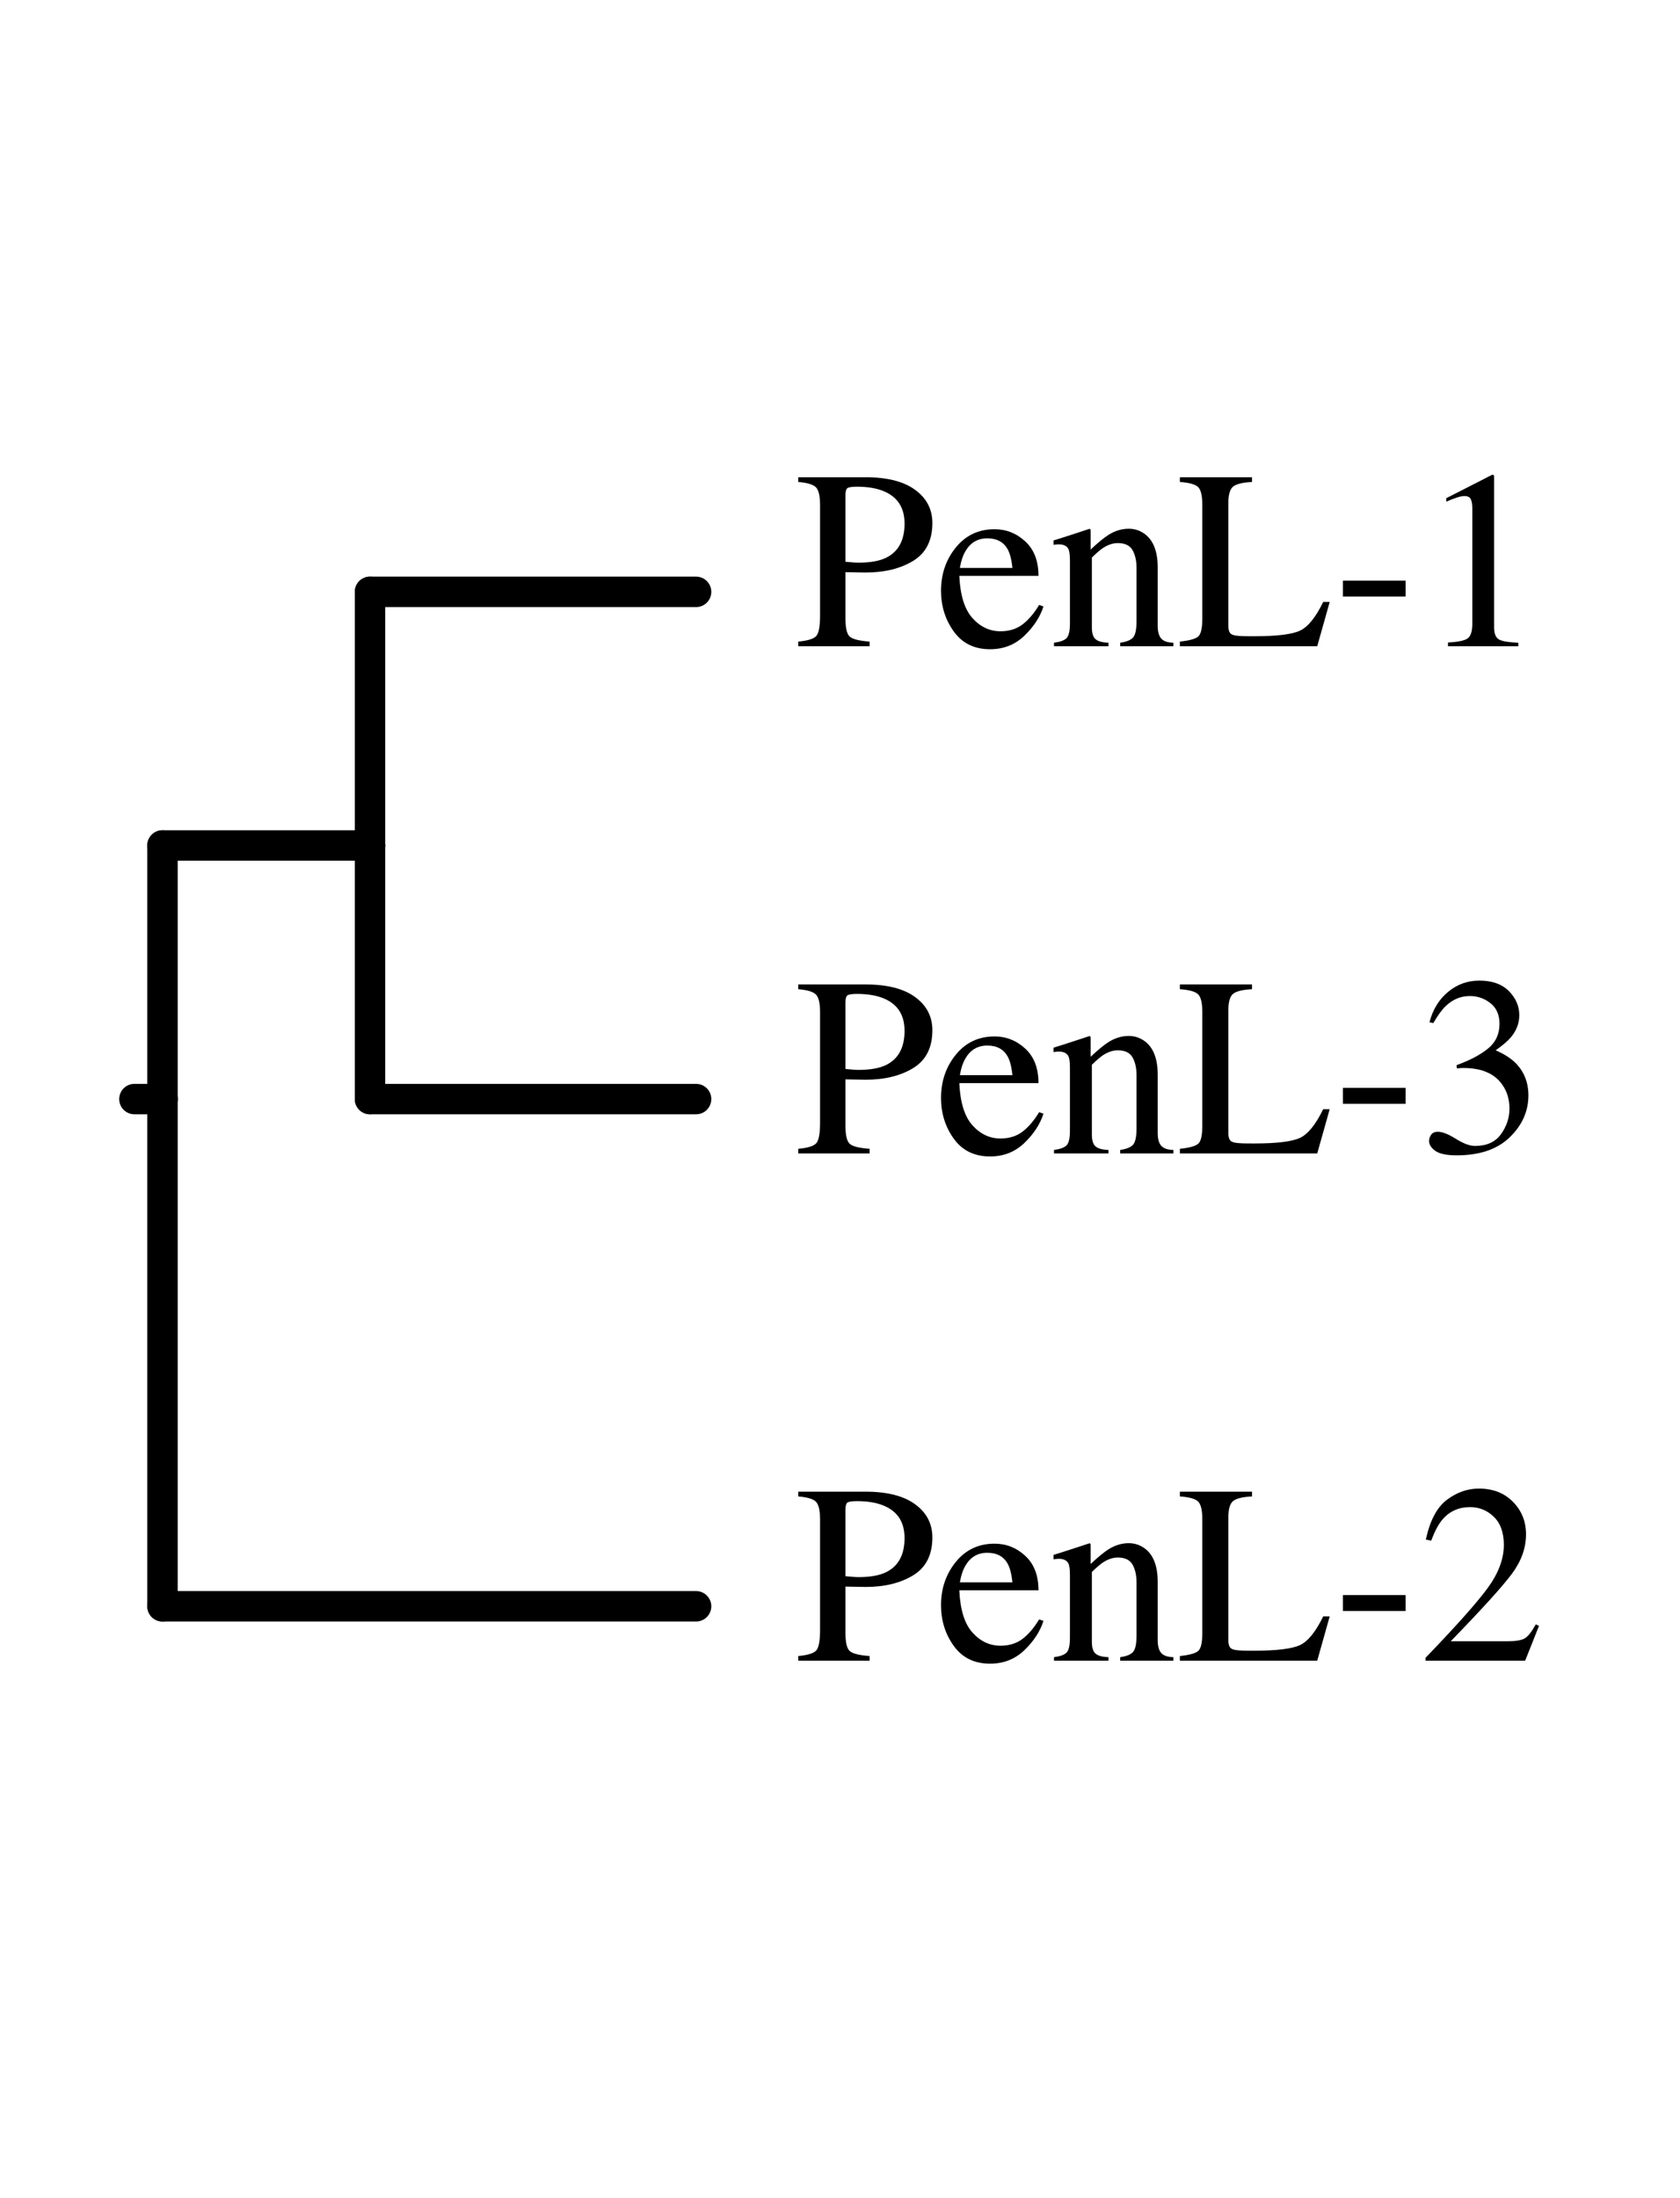 <?xml version="1.0" encoding="UTF-8"?>
<svg xmlns="http://www.w3.org/2000/svg" xmlns:xlink="http://www.w3.org/1999/xlink" width="585pt" height="765pt" viewBox="0 0 585 765">
<defs>
<g>
<g id="glyph-0-0">
<path d="M 38.453 -42.672 C 38.453 -48.109 36.109 -51.836 31.422 -53.859 C 28.898 -54.961 25.719 -55.516 21.875 -55.516 C 20.051 -55.516 18.926 -55.332 18.5 -54.969 C 18.082 -54.602 17.875 -53.801 17.875 -52.562 L 17.875 -29.391 C 19.469 -29.242 20.508 -29.156 21 -29.125 C 21.5 -29.094 21.977 -29.078 22.438 -29.078 C 26.52 -29.078 29.734 -29.656 32.078 -30.812 C 36.328 -32.926 38.453 -36.879 38.453 -42.672 Z M 1.438 -1.609 C 4.82 -1.922 6.93 -2.594 7.766 -3.625 C 8.609 -4.656 9.031 -7.004 9.031 -10.672 L 9.031 -49.172 C 9.031 -52.273 8.555 -54.316 7.609 -55.297 C 6.672 -56.273 4.613 -56.895 1.438 -57.156 L 1.438 -58.812 L 24.875 -58.812 C 32.395 -58.812 38.148 -57.348 42.141 -54.422 C 46.141 -51.504 48.141 -47.656 48.141 -42.875 C 48.141 -36.832 45.926 -32.453 41.5 -29.734 C 37.07 -27.016 31.531 -25.656 24.875 -25.656 C 23.914 -25.656 22.691 -25.676 21.203 -25.719 C 19.711 -25.758 18.602 -25.781 17.875 -25.781 L 17.875 -9.641 C 17.875 -6.273 18.391 -4.16 19.422 -3.297 C 20.453 -2.43 22.742 -1.867 26.297 -1.609 L 26.297 0 L 1.438 0 Z M 1.438 -1.609 "/>
</g>
<g id="glyph-0-1">
<path d="M 20.359 -40.719 C 24.43 -40.719 28 -39.305 31.062 -36.484 C 34.133 -33.66 35.672 -29.66 35.672 -24.484 L 8.109 -24.484 C 8.398 -17.766 9.922 -12.867 12.672 -9.797 C 15.422 -6.734 18.676 -5.203 22.438 -5.203 C 25.477 -5.203 28.039 -6 30.125 -7.594 C 32.207 -9.188 34.129 -11.441 35.891 -14.359 L 37.406 -13.844 C 36.227 -10.164 34.008 -6.766 30.75 -3.641 C 27.5 -0.516 23.516 1.047 18.797 1.047 C 13.359 1.047 9.156 -1.004 6.188 -5.109 C 3.219 -9.223 1.734 -13.957 1.734 -19.312 C 1.734 -25.125 3.453 -30.145 6.891 -34.375 C 10.336 -38.602 14.828 -40.719 20.359 -40.719 Z M 17.844 -37.547 C 14.539 -37.547 12.02 -36.082 10.281 -33.156 C 9.352 -31.594 8.691 -29.625 8.297 -27.25 L 26.609 -27.25 C 26.285 -30.145 25.734 -32.301 24.953 -33.719 C 23.535 -36.27 21.164 -37.547 17.844 -37.547 Z M 19.797 -40.719 Z M 19.797 -40.719 "/>
</g>
<g id="glyph-0-2">
<path d="M 1.609 -1.219 C 3.66 -1.477 5.098 -1.988 5.922 -2.75 C 6.742 -3.52 7.156 -5.238 7.156 -7.906 L 7.156 -29.906 C 7.156 -31.758 6.984 -33.062 6.641 -33.812 C 6.086 -34.906 4.957 -35.453 3.25 -35.453 C 2.988 -35.453 2.723 -35.438 2.453 -35.406 C 2.18 -35.383 1.844 -35.344 1.438 -35.281 L 1.438 -36.812 C 2.625 -37.156 5.43 -38.051 9.859 -39.5 L 13.938 -40.844 C 14.133 -40.844 14.254 -40.77 14.297 -40.625 C 14.336 -40.477 14.359 -40.273 14.359 -40.016 L 14.359 -33.641 C 17.023 -36.129 19.109 -37.836 20.609 -38.766 C 22.867 -40.18 25.211 -40.891 27.641 -40.891 C 29.609 -40.891 31.406 -40.32 33.031 -39.188 C 36.156 -36.988 37.719 -33.07 37.719 -27.438 L 37.719 -7.156 C 37.719 -5.07 38.133 -3.566 38.969 -2.641 C 39.812 -1.723 41.219 -1.25 43.188 -1.219 L 43.188 0 L 24.656 0 L 24.656 -1.219 C 26.77 -1.508 28.242 -2.094 29.078 -2.969 C 29.922 -3.852 30.344 -5.77 30.344 -8.719 L 30.344 -27.25 C 30.344 -29.738 29.879 -31.801 28.953 -33.438 C 28.023 -35.07 26.316 -35.891 23.828 -35.891 C 22.117 -35.891 20.383 -35.312 18.625 -34.156 C 17.633 -33.488 16.359 -32.391 14.797 -30.859 L 14.797 -6.547 C 14.797 -4.461 15.258 -3.066 16.188 -2.359 C 17.113 -1.648 18.578 -1.27 20.578 -1.219 L 20.578 0 L 1.609 0 Z M 22.266 -40.891 Z M 22.266 -40.891 "/>
</g>
<g id="glyph-0-3">
<path d="M 1 -1.609 C 4.27 -1.953 6.391 -2.535 7.359 -3.359 C 8.328 -4.18 8.812 -6.273 8.812 -9.641 L 8.812 -49.172 C 8.812 -52.328 8.332 -54.391 7.375 -55.359 C 6.426 -56.328 4.301 -56.926 1 -57.156 L 1 -58.812 L 26.125 -58.812 L 26.125 -57.156 C 22.852 -56.988 20.66 -56.457 19.547 -55.562 C 18.43 -54.664 17.875 -52.738 17.875 -49.781 L 17.875 -7.078 C 17.875 -6.086 18.039 -5.312 18.375 -4.75 C 18.707 -4.188 19.441 -3.832 20.578 -3.688 C 21.242 -3.602 21.941 -3.547 22.672 -3.516 C 23.41 -3.484 24.797 -3.469 26.828 -3.469 C 34.723 -3.469 40.055 -4.117 42.828 -5.422 C 45.609 -6.723 48.301 -10.051 50.906 -15.406 L 53.172 -15.406 L 48.828 0 L 1 0 Z M 1 -1.609 "/>
</g>
<g id="glyph-0-4">
<path d="M 3.469 -22.828 L 25.297 -22.828 L 25.297 -17.281 L 3.469 -17.281 Z M 3.469 -22.828 "/>
</g>
<g id="glyph-0-5">
<path d="M 26.297 -59.641 C 26.41 -59.492 26.473 -59.383 26.484 -59.312 C 26.504 -59.238 26.516 -59.07 26.516 -58.812 L 26.516 -6.547 C 26.516 -4.328 27.109 -2.91 28.297 -2.297 C 29.484 -1.691 31.695 -1.332 34.938 -1.219 L 34.938 0 L 10.453 0 L 10.453 -1.297 C 13.961 -1.473 16.25 -1.953 17.312 -2.734 C 18.383 -3.516 18.922 -5.207 18.922 -7.812 L 18.922 -48 C 18.922 -49.395 18.742 -50.453 18.391 -51.172 C 18.047 -51.898 17.297 -52.266 16.141 -52.266 C 15.391 -52.266 14.414 -52.051 13.219 -51.625 C 12.02 -51.207 10.898 -50.77 9.859 -50.312 L 9.859 -51.516 L 25.781 -59.641 Z M 26.297 -59.641 "/>
</g>
<g id="glyph-0-6">
<path d="M 6.906 -7.547 C 8.488 -7.547 10.586 -6.723 13.203 -5.078 C 15.828 -3.43 18.051 -2.609 19.875 -2.609 C 23.926 -2.609 26.938 -3.973 28.906 -6.703 C 30.875 -9.441 31.859 -12.414 31.859 -15.625 C 31.859 -18.719 31.062 -21.438 29.469 -23.781 C 26.781 -27.75 22.238 -29.734 15.844 -29.734 C 15.469 -29.734 15.102 -29.723 14.75 -29.703 C 14.406 -29.691 14.004 -29.656 13.547 -29.594 L 13.453 -30.734 C 18.086 -32.41 21.734 -34.332 24.391 -36.5 C 27.055 -38.664 28.391 -41.531 28.391 -45.094 C 28.391 -48.25 27.336 -50.648 25.234 -52.297 C 23.141 -53.953 20.75 -54.781 18.062 -54.781 C 14.875 -54.781 12.066 -53.609 9.641 -51.266 C 8.305 -49.984 6.875 -48.016 5.344 -45.359 L 4 -45.656 C 5.156 -50.062 7.305 -53.578 10.453 -56.203 C 13.609 -58.836 17.254 -60.156 21.391 -60.156 C 25.816 -60.156 29.238 -58.938 31.656 -56.5 C 34.07 -54.07 35.281 -51.27 35.281 -48.094 C 35.281 -45.281 34.285 -42.703 32.297 -40.359 C 31.16 -39.035 29.41 -37.547 27.047 -35.891 C 29.816 -34.703 32.039 -33.316 33.719 -31.734 C 36.875 -28.691 38.453 -24.844 38.453 -20.188 C 38.453 -14.688 36.289 -9.836 31.969 -5.641 C 27.645 -1.441 21.488 0.656 13.5 0.656 C 9.938 0.656 7.438 0.129 6 -0.922 C 4.57 -1.984 3.859 -3.125 3.859 -4.344 C 3.859 -5.094 4.098 -5.812 4.578 -6.5 C 5.055 -7.195 5.832 -7.547 6.906 -7.547 Z M 6.906 -7.547 "/>
</g>
<g id="glyph-0-7">
<path d="M 2.641 -1 C 13.234 -11.988 20.426 -20.055 24.219 -25.203 C 28.008 -30.359 29.906 -35.383 29.906 -40.281 C 29.906 -44.562 28.742 -47.82 26.422 -50.062 C 24.109 -52.312 21.348 -53.438 18.141 -53.438 C 14.18 -53.438 10.969 -51.988 8.5 -49.094 C 7.145 -47.5 5.844 -45.051 4.594 -41.75 L 2.734 -42.141 C 4.18 -48.797 6.633 -53.414 10.094 -56 C 13.551 -58.594 17.258 -59.891 21.219 -59.891 C 26.113 -59.891 30.07 -58.348 33.094 -55.266 C 36.113 -52.191 37.625 -48.426 37.625 -43.969 C 37.625 -39.219 35.988 -34.645 32.719 -30.25 C 29.457 -25.852 22.359 -18.023 11.422 -6.766 L 31.344 -6.766 C 34.113 -6.766 36.062 -7.098 37.188 -7.766 C 38.32 -8.43 39.598 -10.051 41.016 -12.625 L 42.141 -12.109 L 37.328 0 L 2.641 0 Z M 2.641 -1 "/>
</g>
</g>
</defs>
<path fill="none" stroke-width="105.9" stroke-linecap="round" stroke-linejoin="round" stroke="rgb(0%, 0%, 0%)" stroke-opacity="1" stroke-miterlimit="10" d="M 565.82 3825 L 468.008 3825 " transform="matrix(0.1, 0, 0, -0.1, 0, 765)"/>
<path fill="none" stroke-width="105.9" stroke-linecap="round" stroke-linejoin="round" stroke="rgb(0%, 0%, 0%)" stroke-opacity="1" stroke-miterlimit="10" d="M 565.82 4707.617 L 565.82 3825 " transform="matrix(0.1, 0, 0, -0.1, 0, 765)"/>
<path fill="none" stroke-width="105.9" stroke-linecap="round" stroke-linejoin="round" stroke="rgb(0%, 0%, 0%)" stroke-opacity="1" stroke-miterlimit="10" d="M 1288.398 4707.617 L 565.82 4707.617 " transform="matrix(0.1, 0, 0, -0.1, 0, 765)"/>
<path fill="none" stroke-width="105.9" stroke-linecap="round" stroke-linejoin="round" stroke="rgb(0%, 0%, 0%)" stroke-opacity="1" stroke-miterlimit="10" d="M 1288.398 5590.195 L 1288.398 4707.617 " transform="matrix(0.1, 0, 0, -0.1, 0, 765)"/>
<path fill="none" stroke-width="105.9" stroke-linecap="round" stroke-linejoin="round" stroke="rgb(0%, 0%, 0%)" stroke-opacity="1" stroke-miterlimit="10" d="M 2423.906 5590.195 L 1288.398 5590.195 " transform="matrix(0.1, 0, 0, -0.1, 0, 765)"/>
<path fill="none" stroke-width="105.9" stroke-linecap="round" stroke-linejoin="round" stroke="rgb(0%, 0%, 0%)" stroke-opacity="1" stroke-miterlimit="10" d="M 1288.398 3825 L 1288.398 4707.617 " transform="matrix(0.1, 0, 0, -0.1, 0, 765)"/>
<path fill="none" stroke-width="105.9" stroke-linecap="round" stroke-linejoin="round" stroke="rgb(0%, 0%, 0%)" stroke-opacity="1" stroke-miterlimit="10" d="M 2423.906 3825 L 1288.398 3825 " transform="matrix(0.1, 0, 0, -0.1, 0, 765)"/>
<path fill="none" stroke-width="105.9" stroke-linecap="round" stroke-linejoin="round" stroke="rgb(0%, 0%, 0%)" stroke-opacity="1" stroke-miterlimit="10" d="M 565.82 2059.805 L 565.82 3825 " transform="matrix(0.1, 0, 0, -0.1, 0, 765)"/>
<path fill="none" stroke-width="105.9" stroke-linecap="round" stroke-linejoin="round" stroke="rgb(0%, 0%, 0%)" stroke-opacity="1" stroke-miterlimit="10" d="M 2423.906 2059.805 L 565.82 2059.805 " transform="matrix(0.1, 0, 0, -0.1, 0, 765)"/>
<g fill="rgb(0%, 0%, 0%)" fill-opacity="1">
<use xlink:href="#glyph-0-0" x="276.525" y="224.898"/>
<use xlink:href="#glyph-0-1" x="325.945" y="224.898"/>
<use xlink:href="#glyph-0-2" x="365.409" y="224.898"/>
<use xlink:href="#glyph-0-3" x="409.851" y="224.898"/>
<use xlink:href="#glyph-0-4" x="464.159" y="224.898"/>
<use xlink:href="#glyph-0-5" x="493.757" y="224.898"/>
</g>
<g fill="rgb(0%, 0%, 0%)" fill-opacity="1">
<use xlink:href="#glyph-0-0" x="276.525" y="401.421"/>
<use xlink:href="#glyph-0-1" x="325.945" y="401.421"/>
<use xlink:href="#glyph-0-2" x="365.409" y="401.421"/>
<use xlink:href="#glyph-0-3" x="409.851" y="401.421"/>
<use xlink:href="#glyph-0-4" x="464.159" y="401.421"/>
<use xlink:href="#glyph-0-6" x="493.757" y="401.421"/>
</g>
<g fill="rgb(0%, 0%, 0%)" fill-opacity="1">
<use xlink:href="#glyph-0-0" x="276.525" y="577.944"/>
<use xlink:href="#glyph-0-1" x="325.945" y="577.944"/>
<use xlink:href="#glyph-0-2" x="365.409" y="577.944"/>
<use xlink:href="#glyph-0-3" x="409.851" y="577.944"/>
<use xlink:href="#glyph-0-4" x="464.159" y="577.944"/>
<use xlink:href="#glyph-0-7" x="493.757" y="577.944"/>
</g>
</svg>
